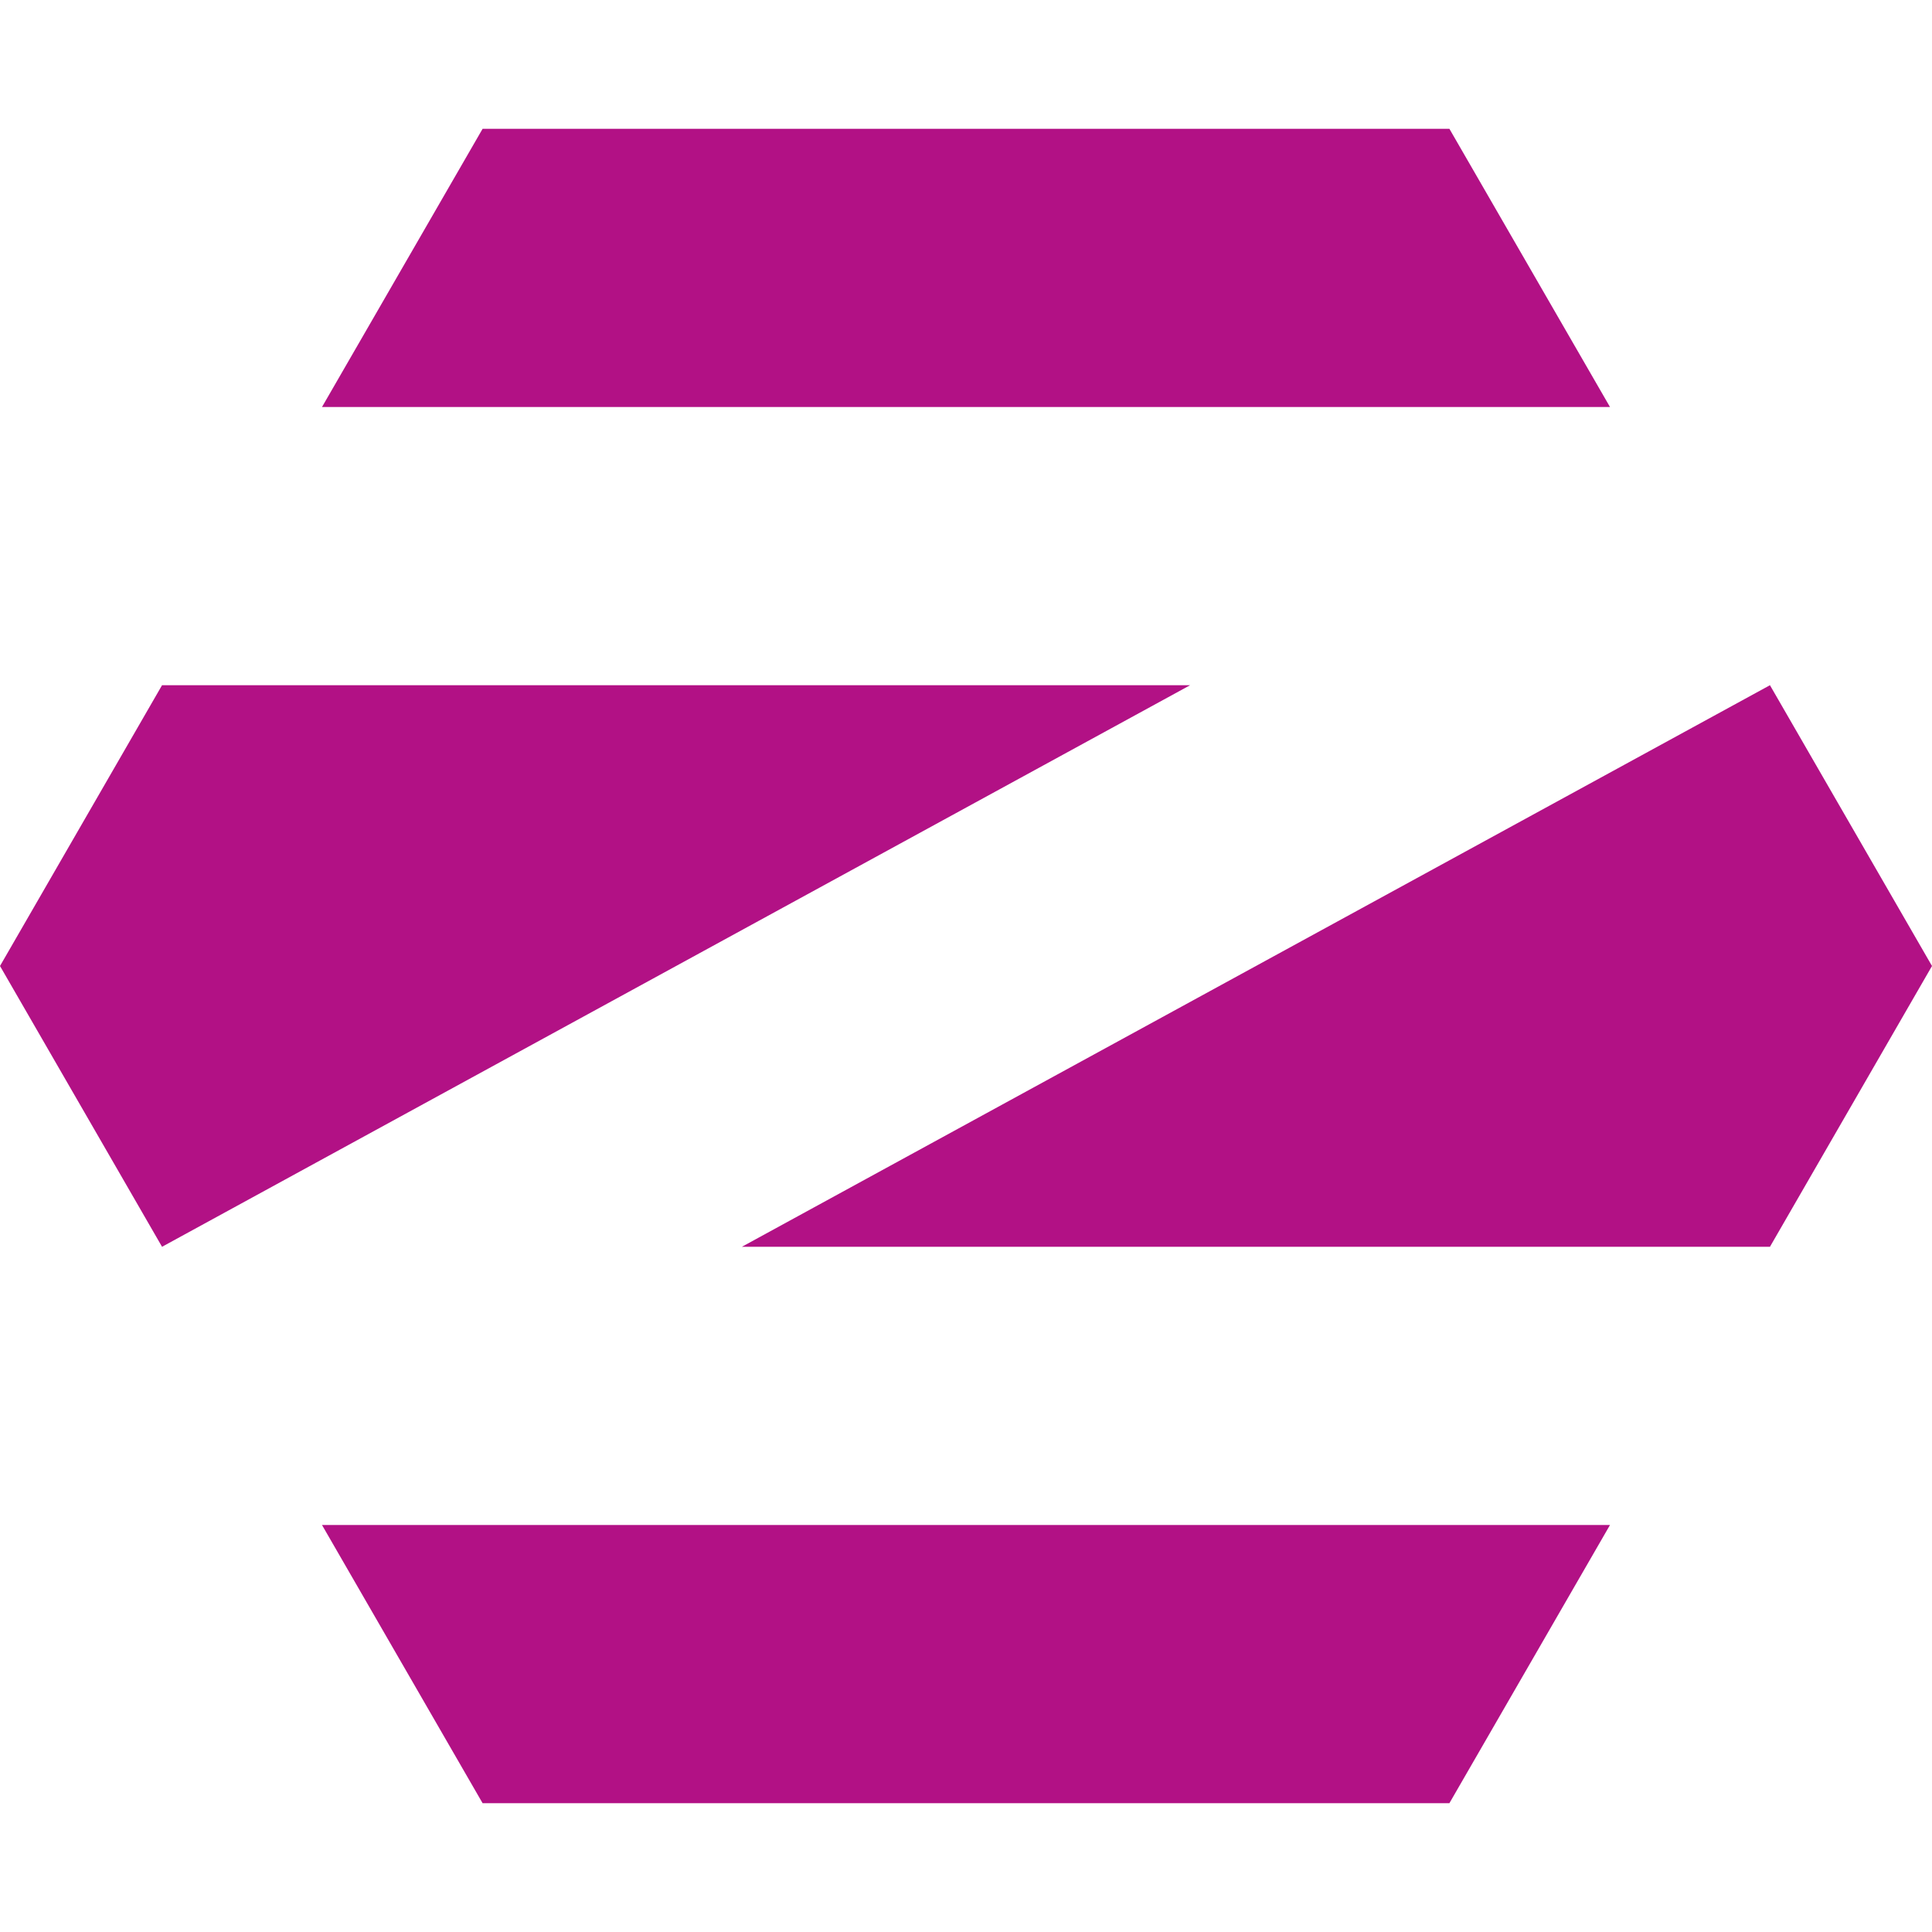 <svg role="img" width="32px" height="32px" viewBox="0 0 24 24" xmlns="http://www.w3.org/2000/svg"><title>Zorin</title><path fill="#b21185" d="M4 18.944L5.995 22.4h12.01L20 18.944H4zM24 12l-2.013 3.488H9.216l12.771-6.976L24 12zM0 12l2.013-3.488h12.771L2.013 15.488 0 12zm4-6.944L5.995 1.6h12.01L20 5.056H4z"/></svg>